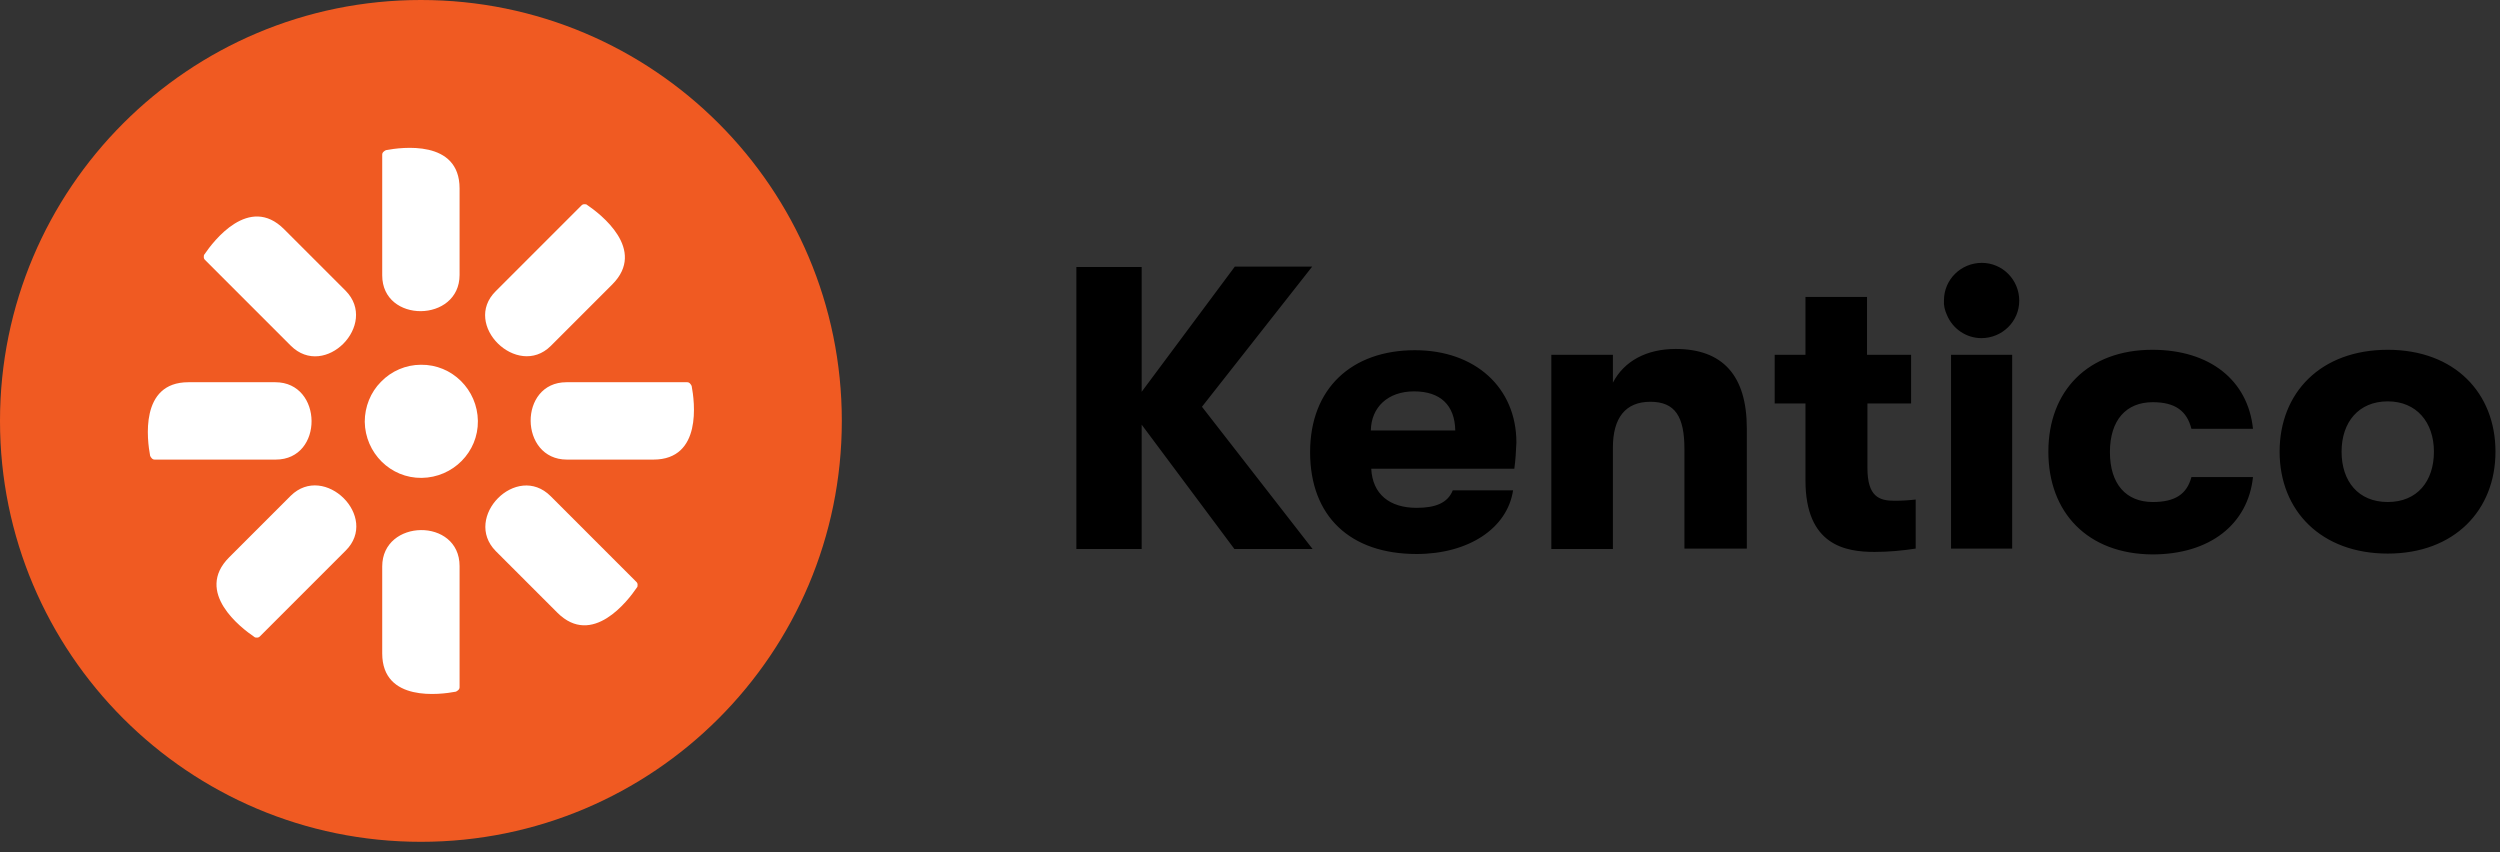 <svg width="220" height="75" viewBox="0 0 220 75" fill="none" xmlns="http://www.w3.org/2000/svg">
<rect x="0" y="0" width="220" height="75" fill="#333333" stroke="none"/>
<path d="M105.773 35.796L115.509 48.313H108.628L100.466 37.369V48.313H94.72V23.498H100.466V34.478L108.665 23.461H115.472L105.773 35.796ZM133.26 41.249H120.67C120.779 43.482 122.28 44.69 124.659 44.69C126.343 44.69 127.404 44.25 127.843 43.152H133.151C132.638 46.52 129.198 48.752 124.659 48.752C118.84 48.752 115.289 45.458 115.289 39.785C115.289 34.185 118.949 30.818 124.513 30.818C129.82 30.818 133.443 34.112 133.443 38.943C133.407 39.712 133.37 40.48 133.26 41.249ZM128.063 37.882C128.026 35.649 126.745 34.441 124.44 34.441C122.134 34.441 120.67 35.832 120.633 37.882H128.063ZM136.518 31.221H141.935V33.673C142.923 31.77 144.899 30.708 147.461 30.708C151.597 30.708 153.72 33.05 153.72 37.699V48.276H148.23V39.529C148.23 36.674 147.425 35.356 145.229 35.356C143.033 35.356 141.935 36.784 141.935 39.383V48.313H136.518V31.221ZM168.58 43.958V48.276C167.372 48.459 166.164 48.569 164.957 48.569C162.395 48.569 158.881 47.984 158.881 42.274V35.503H156.172V31.221H158.881V26.133H164.298V31.221H168.177V35.503H164.334V41.176C164.334 43.701 165.359 44.067 166.713 44.067C167.336 44.067 167.958 44.031 168.58 43.958ZM171.069 26.426C171.069 24.596 172.57 23.132 174.4 23.132C176.23 23.132 177.694 24.632 177.694 26.462C177.694 28.292 176.193 29.756 174.363 29.756C173.045 29.756 171.838 28.951 171.325 27.707C171.142 27.304 171.032 26.865 171.069 26.426ZM171.691 31.221H177.071V48.276H171.691V31.221ZM180.256 39.748C180.256 34.368 183.769 30.781 189.406 30.781C194.493 30.781 197.824 33.49 198.263 37.735H192.846C192.444 36.162 191.419 35.393 189.443 35.393C187.1 35.393 185.673 36.967 185.673 39.785C185.673 42.603 187.1 44.177 189.443 44.177C191.419 44.177 192.444 43.482 192.846 41.981H198.263C197.824 46.117 194.493 48.789 189.406 48.789C183.733 48.752 180.256 45.129 180.256 39.748ZM200.606 39.748C200.606 34.551 204.229 30.781 210.122 30.781C216.015 30.781 219.602 34.588 219.602 39.748C219.602 44.909 215.978 48.716 210.122 48.716C204.266 48.716 200.606 44.946 200.606 39.748ZM214.185 39.748C214.185 37.15 212.647 35.32 210.122 35.32C207.56 35.32 206.059 37.15 206.059 39.748C206.059 42.347 207.523 44.177 210.122 44.177C212.721 44.177 214.185 42.347 214.185 39.748Z" fill="black"/>
<path d="M37.04 74.08C57.497 74.08 74.08 57.497 74.08 37.04C74.08 16.583 57.497 0 37.04 0C16.583 0 0 16.583 0 37.04C0 57.497 16.583 74.08 37.04 74.08Z" fill="#F05A22"/>
<path d="M37.039 32.099C39.784 32.062 42.017 34.295 42.054 37.04C42.09 39.785 39.858 42.018 37.112 42.054C34.367 42.091 32.135 39.858 32.098 37.113C32.098 35.796 32.611 34.515 33.526 33.6C34.441 32.648 35.722 32.099 37.039 32.099ZM49.776 33.636H60.464C60.574 33.636 60.647 33.673 60.72 33.746C60.793 33.819 60.83 33.892 60.866 33.966C61.123 35.32 61.818 40.444 57.499 40.444H49.886C45.677 40.444 45.604 33.636 49.85 33.636M24.266 40.444H13.615C13.505 40.444 13.432 40.407 13.359 40.334C13.285 40.261 13.249 40.188 13.212 40.114C12.956 38.76 12.261 33.636 16.579 33.636H24.229C28.438 33.636 28.511 40.444 24.266 40.444ZM43.627 25.621L51.167 18.081C51.24 18.008 51.314 17.971 51.423 17.971C51.533 17.971 51.606 17.971 51.68 18.044C52.814 18.813 56.95 21.96 53.876 25.035L48.459 30.452C45.531 33.343 40.626 28.585 43.627 25.621ZM30.415 48.459L22.875 55.999C22.802 56.072 22.728 56.109 22.619 56.109C22.509 56.109 22.436 56.109 22.362 56.036C21.228 55.267 17.092 52.12 20.166 49.045L25.583 43.628C28.548 40.7 33.416 45.495 30.415 48.459ZM33.635 24.266V13.616C33.635 13.506 33.672 13.432 33.745 13.359C33.818 13.286 33.892 13.249 33.965 13.213C35.319 12.957 40.443 12.261 40.443 16.58V24.193C40.443 28.402 33.635 28.476 33.635 24.23M40.443 49.814V60.465C40.443 60.574 40.407 60.648 40.333 60.721C40.26 60.794 40.187 60.831 40.114 60.867C38.76 61.123 33.635 61.819 33.635 57.5V49.85C33.635 45.641 40.443 45.531 40.443 49.814ZM25.583 30.415L18.044 22.875C17.97 22.802 17.934 22.729 17.934 22.619C17.934 22.509 17.934 22.436 18.007 22.363C18.776 21.229 21.923 17.093 24.998 20.167L30.415 25.584C33.343 28.549 28.584 33.417 25.583 30.415ZM48.459 43.665L55.998 51.205C56.072 51.278 56.108 51.351 56.108 51.461C56.108 51.571 56.108 51.644 56.035 51.717C55.267 52.852 52.119 56.987 49.044 53.913L43.627 48.496C40.699 45.531 45.458 40.663 48.459 43.665Z" fill="white"/>
</svg>
